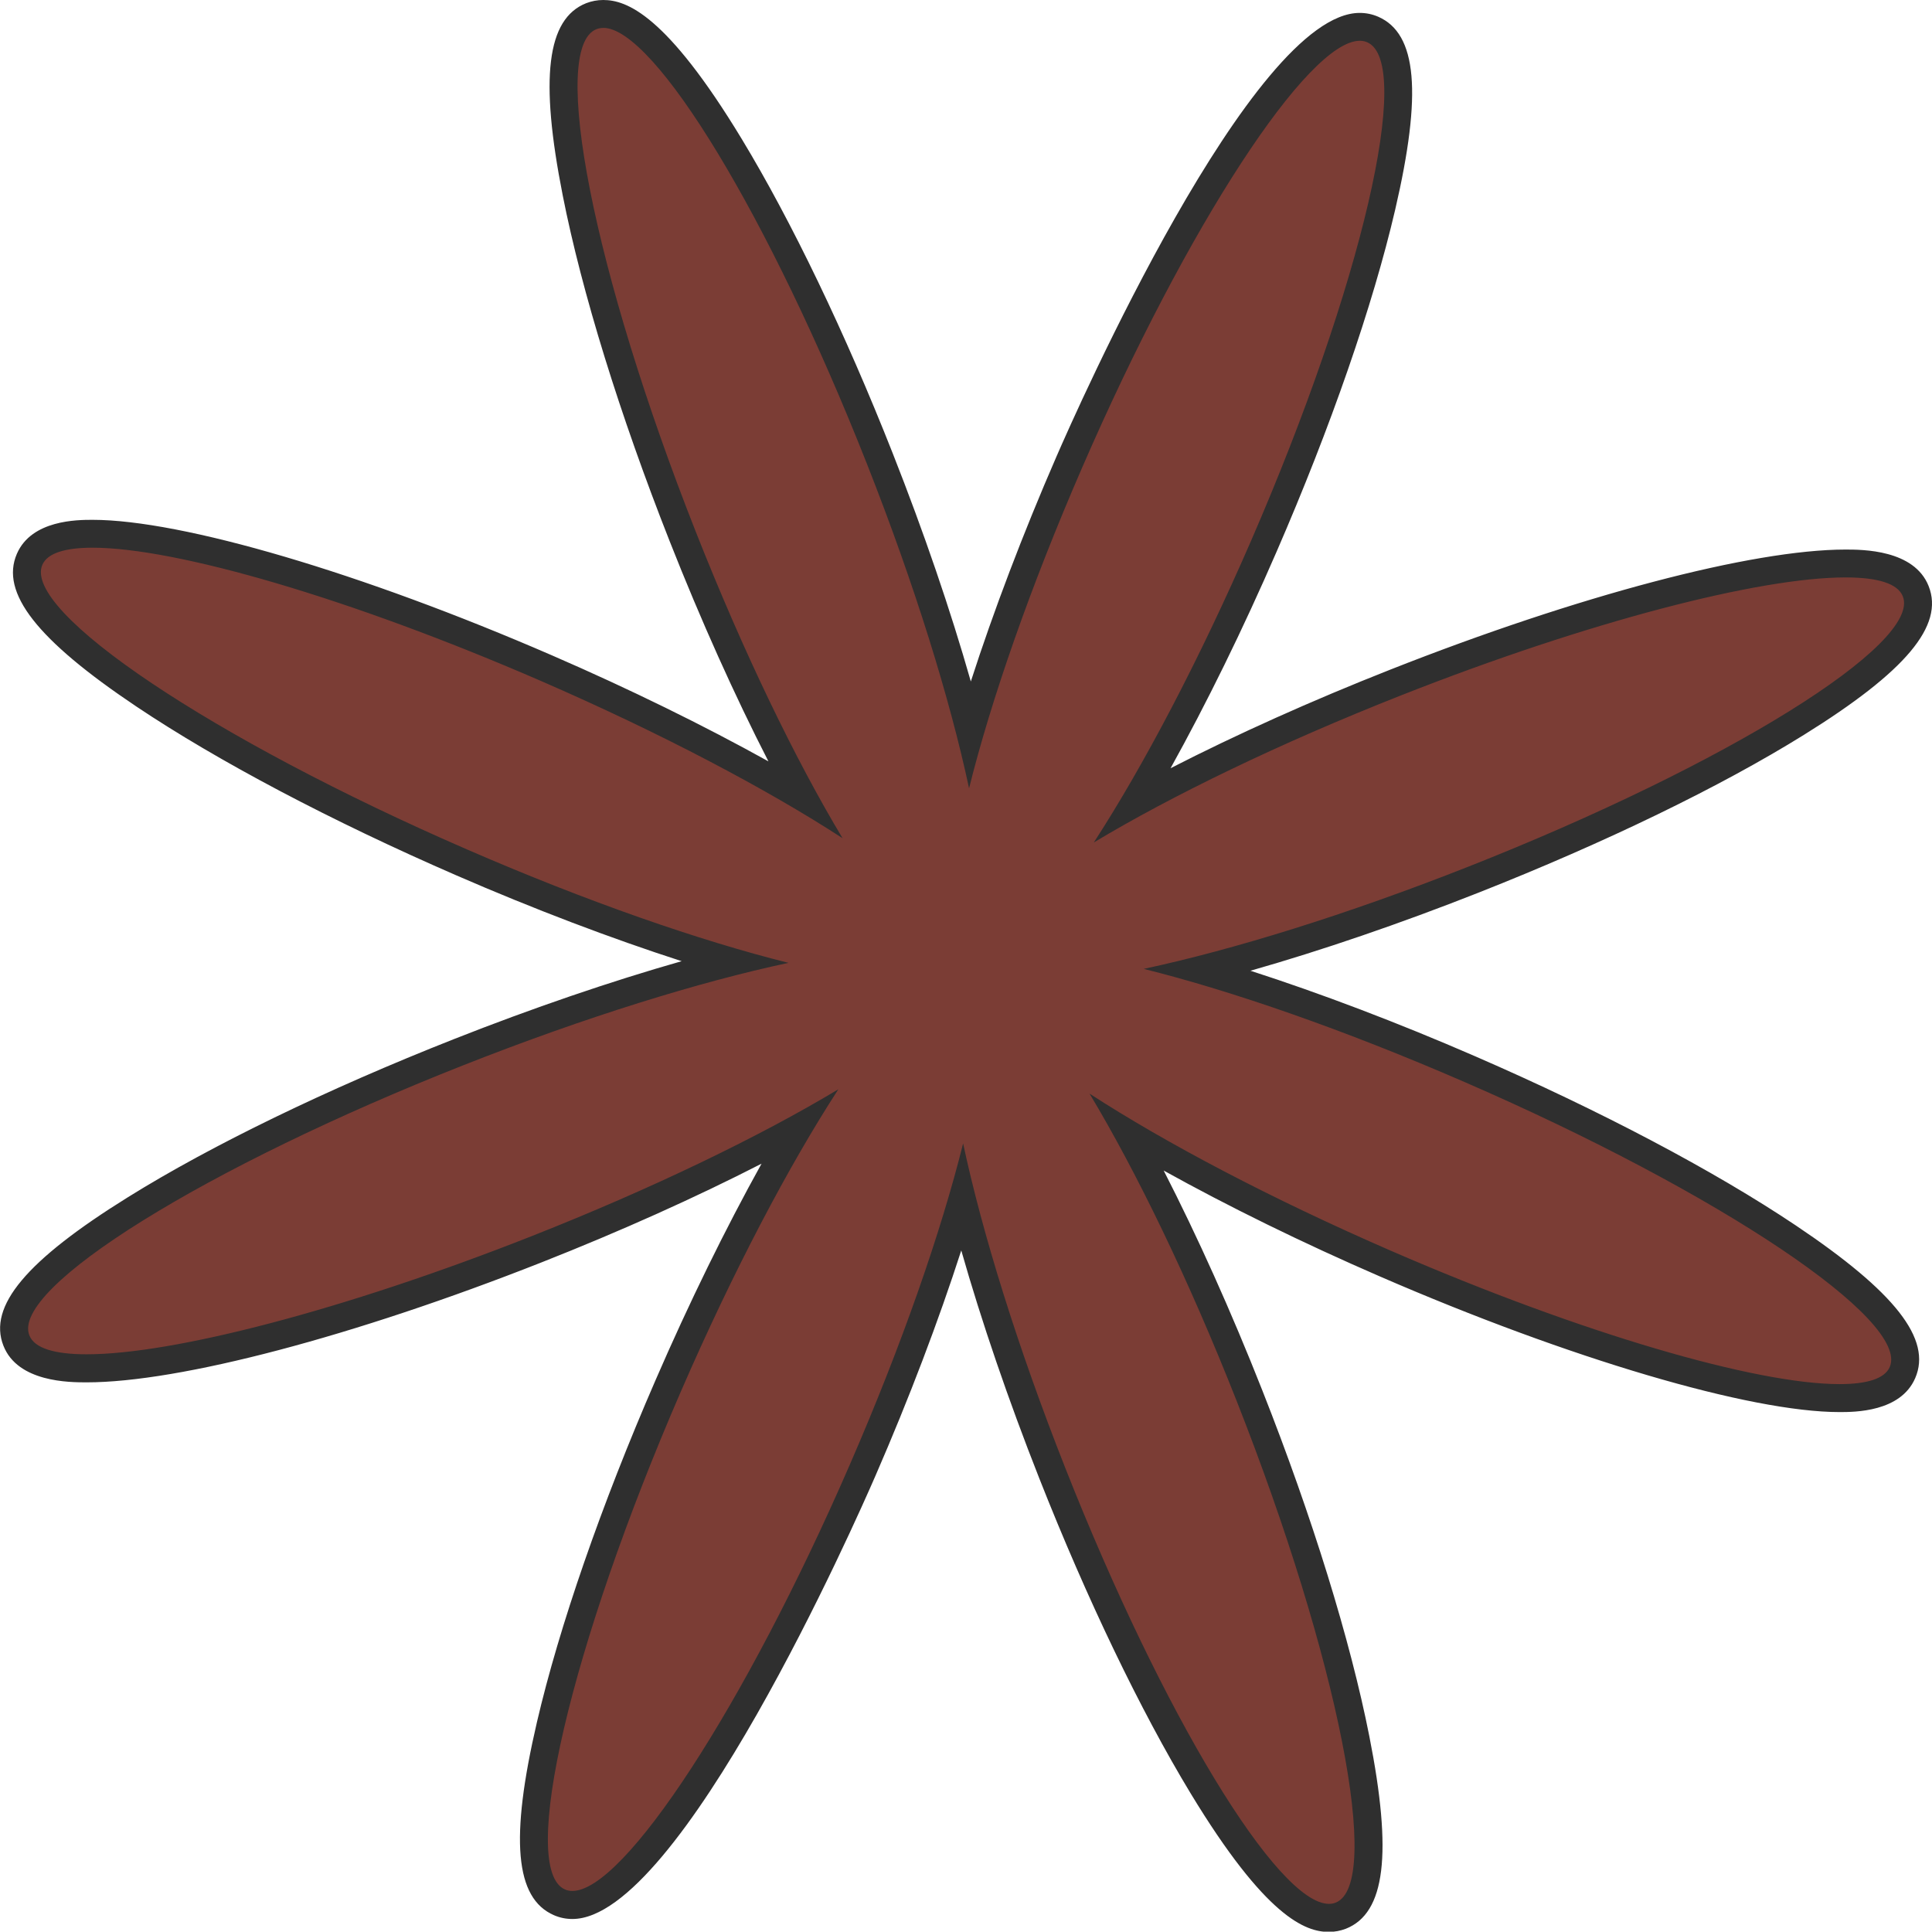 <?xml version="1.0" encoding="UTF-8"?> <svg xmlns="http://www.w3.org/2000/svg" id="_Слой_2" viewBox="0 0 207.98 207.94"> <defs> <style>.cls-1{fill:#2f2f2f;}.cls-2{fill:#7b3d35;}</style> </defs> <g id="_Слой_1-2"> <path class="cls-2" d="m143.04,206.44c-7.48,0-20.68-24.81-29.78-47.87-4.08-10.34-7.44-20.55-9.71-29.39-2.56,8.75-6.27,18.85-10.7,29.04-9.79,22.55-23.75,46.83-31.25,46.83-.49,0-.96-.1-1.4-.28-1.21-.53-4.91-2.13-.96-19.07,2.38-10.22,6.89-23.21,12.69-36.57,4.43-10.2,9.27-19.8,13.92-27.64-8,4.38-17.76,8.89-28.1,12.97-19.73,7.78-38.74,12.81-48.43,12.81-4.3,0-6.78-.98-7.57-2.99-.49-1.23-1.96-4.98,12.8-14.17,8.91-5.54,21.28-11.54,34.83-16.88,10.34-4.08,20.55-7.44,29.39-9.71-8.76-2.56-18.85-6.27-29.04-10.7-13.36-5.8-25.52-12.21-34.24-18.06-14.44-9.68-12.84-13.38-12.31-14.59.8-1.85,3.02-2.74,6.78-2.74,9.44,0,28.62,5.68,48.86,14.47,10.19,4.43,19.8,9.27,27.65,13.92-4.38-8-8.89-17.76-12.97-28.1-7.07-17.92-18.22-52.69-9.83-56,.4-.16.83-.24,1.27-.24,7.48,0,20.68,24.81,29.78,47.87,4.08,10.34,7.44,20.55,9.71,29.39,2.56-8.76,6.27-18.85,10.7-29.04,9.79-22.56,23.75-46.83,31.25-46.83.49,0,.96.1,1.39.28,1.21.53,4.91,2.13.97,19.07-2.38,10.22-6.89,23.21-12.69,36.57-4.43,10.19-9.27,19.79-13.92,27.64,8-4.38,17.76-8.89,28.1-12.97,19.74-7.78,38.75-12.81,48.43-12.81,4.3,0,6.78.98,7.57,2.99.49,1.23,1.96,4.98-12.8,14.17-8.91,5.54-21.28,11.54-34.83,16.88-10.34,4.08-20.55,7.44-29.39,9.71,8.76,2.56,18.85,6.27,29.04,10.7,17.67,7.67,50.14,24.37,46.55,32.65-.8,1.85-3.02,2.74-6.78,2.74h0c-9.44,0-28.62-5.68-48.86-14.47-10.2-4.43-19.8-9.27-27.65-13.92,4.38,8,8.89,17.76,12.97,28.1,7.07,17.92,18.22,52.69,9.83,56-.4.16-.83.24-1.28.24Z"></path> <path class="cls-1" d="m64.94,3c5.52,0,17.88,20.31,28.38,46.92,5.17,13.1,8.96,25.38,11,34.94,2.36-9.48,6.57-21.63,12.18-34.54,11.34-26.11,24.32-45.93,29.88-45.93.29,0,.55.05.8.16,5.02,2.18-.58,26.2-12.5,53.66-5.61,12.91-11.61,24.28-16.93,32.48,8.37-5.03,19.94-10.65,33.04-15.82,20.28-8,38.63-12.71,47.88-12.71,3.45,0,5.63.65,6.17,2.04,2.01,5.09-18.94,18.12-46.78,29.1-13.1,5.17-25.38,8.96-34.94,11,9.48,2.36,21.63,6.57,34.54,12.18,27.46,11.92,47.95,25.66,45.77,30.68-.54,1.25-2.44,1.84-5.4,1.84-8.95,0-27.64-5.39-48.26-14.34-12.91-5.61-24.28-11.61-32.48-16.93,5.03,8.37,10.65,19.94,15.82,33.04,10.98,27.85,15.76,52.05,10.67,54.05-.23.09-.47.13-.72.13-5.52,0-17.88-20.31-28.38-46.92-5.17-13.1-8.96-25.38-11-34.94-2.36,9.48-6.57,21.63-12.18,34.54-11.34,26.11-24.32,45.93-29.88,45.93-.29,0-.55-.05-.8-.16-5.02-2.18.58-26.2,12.5-53.66,5.61-12.91,11.61-24.28,16.93-32.48-8.37,5.03-19.94,10.65-33.04,15.82-20.28,8-38.63,12.71-47.88,12.71-3.45,0-5.63-.65-6.17-2.04-2.01-5.09,18.94-18.12,46.78-29.1,13.1-5.17,25.38-8.96,34.94-11-9.48-2.36-21.63-6.57-34.54-12.18C22.87,79.55,2.38,65.81,4.56,60.8c.54-1.25,2.44-1.84,5.4-1.84,8.95,0,27.64,5.39,48.26,14.34,12.91,5.61,24.28,11.61,32.48,16.93-5.03-8.37-10.65-19.94-15.82-33.04-10.98-27.85-15.76-52.05-10.67-54.05.23-.09.47-.13.72-.13M64.94,0S64.94,0,64.94,0c-.64,0-1.25.12-1.83.34-4.25,1.68-5.03,8.06-2.53,20.71,2.05,10.38,6.14,23.61,11.52,37.24,3.35,8.49,6.99,16.59,10.62,23.67-6.95-3.86-14.93-7.78-23.3-11.41-20.41-8.86-39.82-14.59-49.45-14.59h-.01c-1.64,0-6.56.01-8.14,3.65-1.82,4.19,2.14,9.26,12.85,16.44,8.79,5.89,21.03,12.35,34.47,18.19,8.37,3.64,16.68,6.79,24.24,9.23-7.65,2.18-16.05,5.05-24.54,8.4-13.63,5.38-26.09,11.42-35.07,17.01-10.95,6.81-15.08,11.74-13.4,15.99,1.55,3.94,7.13,3.94,8.96,3.94,10.01,0,28.78-4.95,48.98-12.92,8.49-3.35,16.59-6.99,23.67-10.62-3.86,6.95-7.78,14.93-11.41,23.3-5.84,13.44-10.37,26.52-12.77,36.82-2.92,12.55-2.36,18.96,1.83,20.78.62.27,1.29.41,1.99.41,11.57,0,30.51-42.85,32.63-47.73,3.64-8.37,6.79-16.68,9.23-24.24,2.18,7.65,5.05,16.05,8.4,24.54,5.12,12.98,10.9,25.01,16.28,33.89,8.11,13.38,12.38,14.93,14.89,14.93.64,0,1.25-.12,1.83-.34,4.25-1.68,5.03-8.06,2.53-20.71-2.05-10.38-6.14-23.61-11.52-37.24-3.35-8.49-6.99-16.59-10.62-23.67,6.95,3.86,14.93,7.78,23.3,11.41,20.41,8.86,39.82,14.59,49.45,14.59,1.63,0,6.57,0,8.15-3.65,1.82-4.19-2.14-9.26-12.85-16.44-8.79-5.89-21.03-12.35-34.47-18.19-8.37-3.64-16.68-6.79-24.24-9.23,7.65-2.18,16.05-5.05,24.54-8.4,13.63-5.38,26.09-11.42,35.07-17.01,10.95-6.81,15.08-11.74,13.4-15.99-1.55-3.94-7.13-3.94-8.96-3.94-10.01,0-28.78,4.95-48.98,12.92-8.49,3.35-16.59,6.99-23.67,10.62,3.86-6.95,7.78-14.93,11.41-23.3,5.84-13.44,10.37-26.52,12.77-36.82,2.92-12.55,2.36-18.96-1.83-20.78-.62-.27-1.29-.41-1.99-.41-11.57,0-30.51,42.85-32.63,47.73-3.64,8.37-6.79,16.68-9.23,24.24-2.18-7.65-5.05-16.05-8.4-24.54-5.12-12.98-10.9-25.01-16.28-33.89C71.72,1.55,67.44,0,64.94,0h0Z"></path> </g> </svg> 